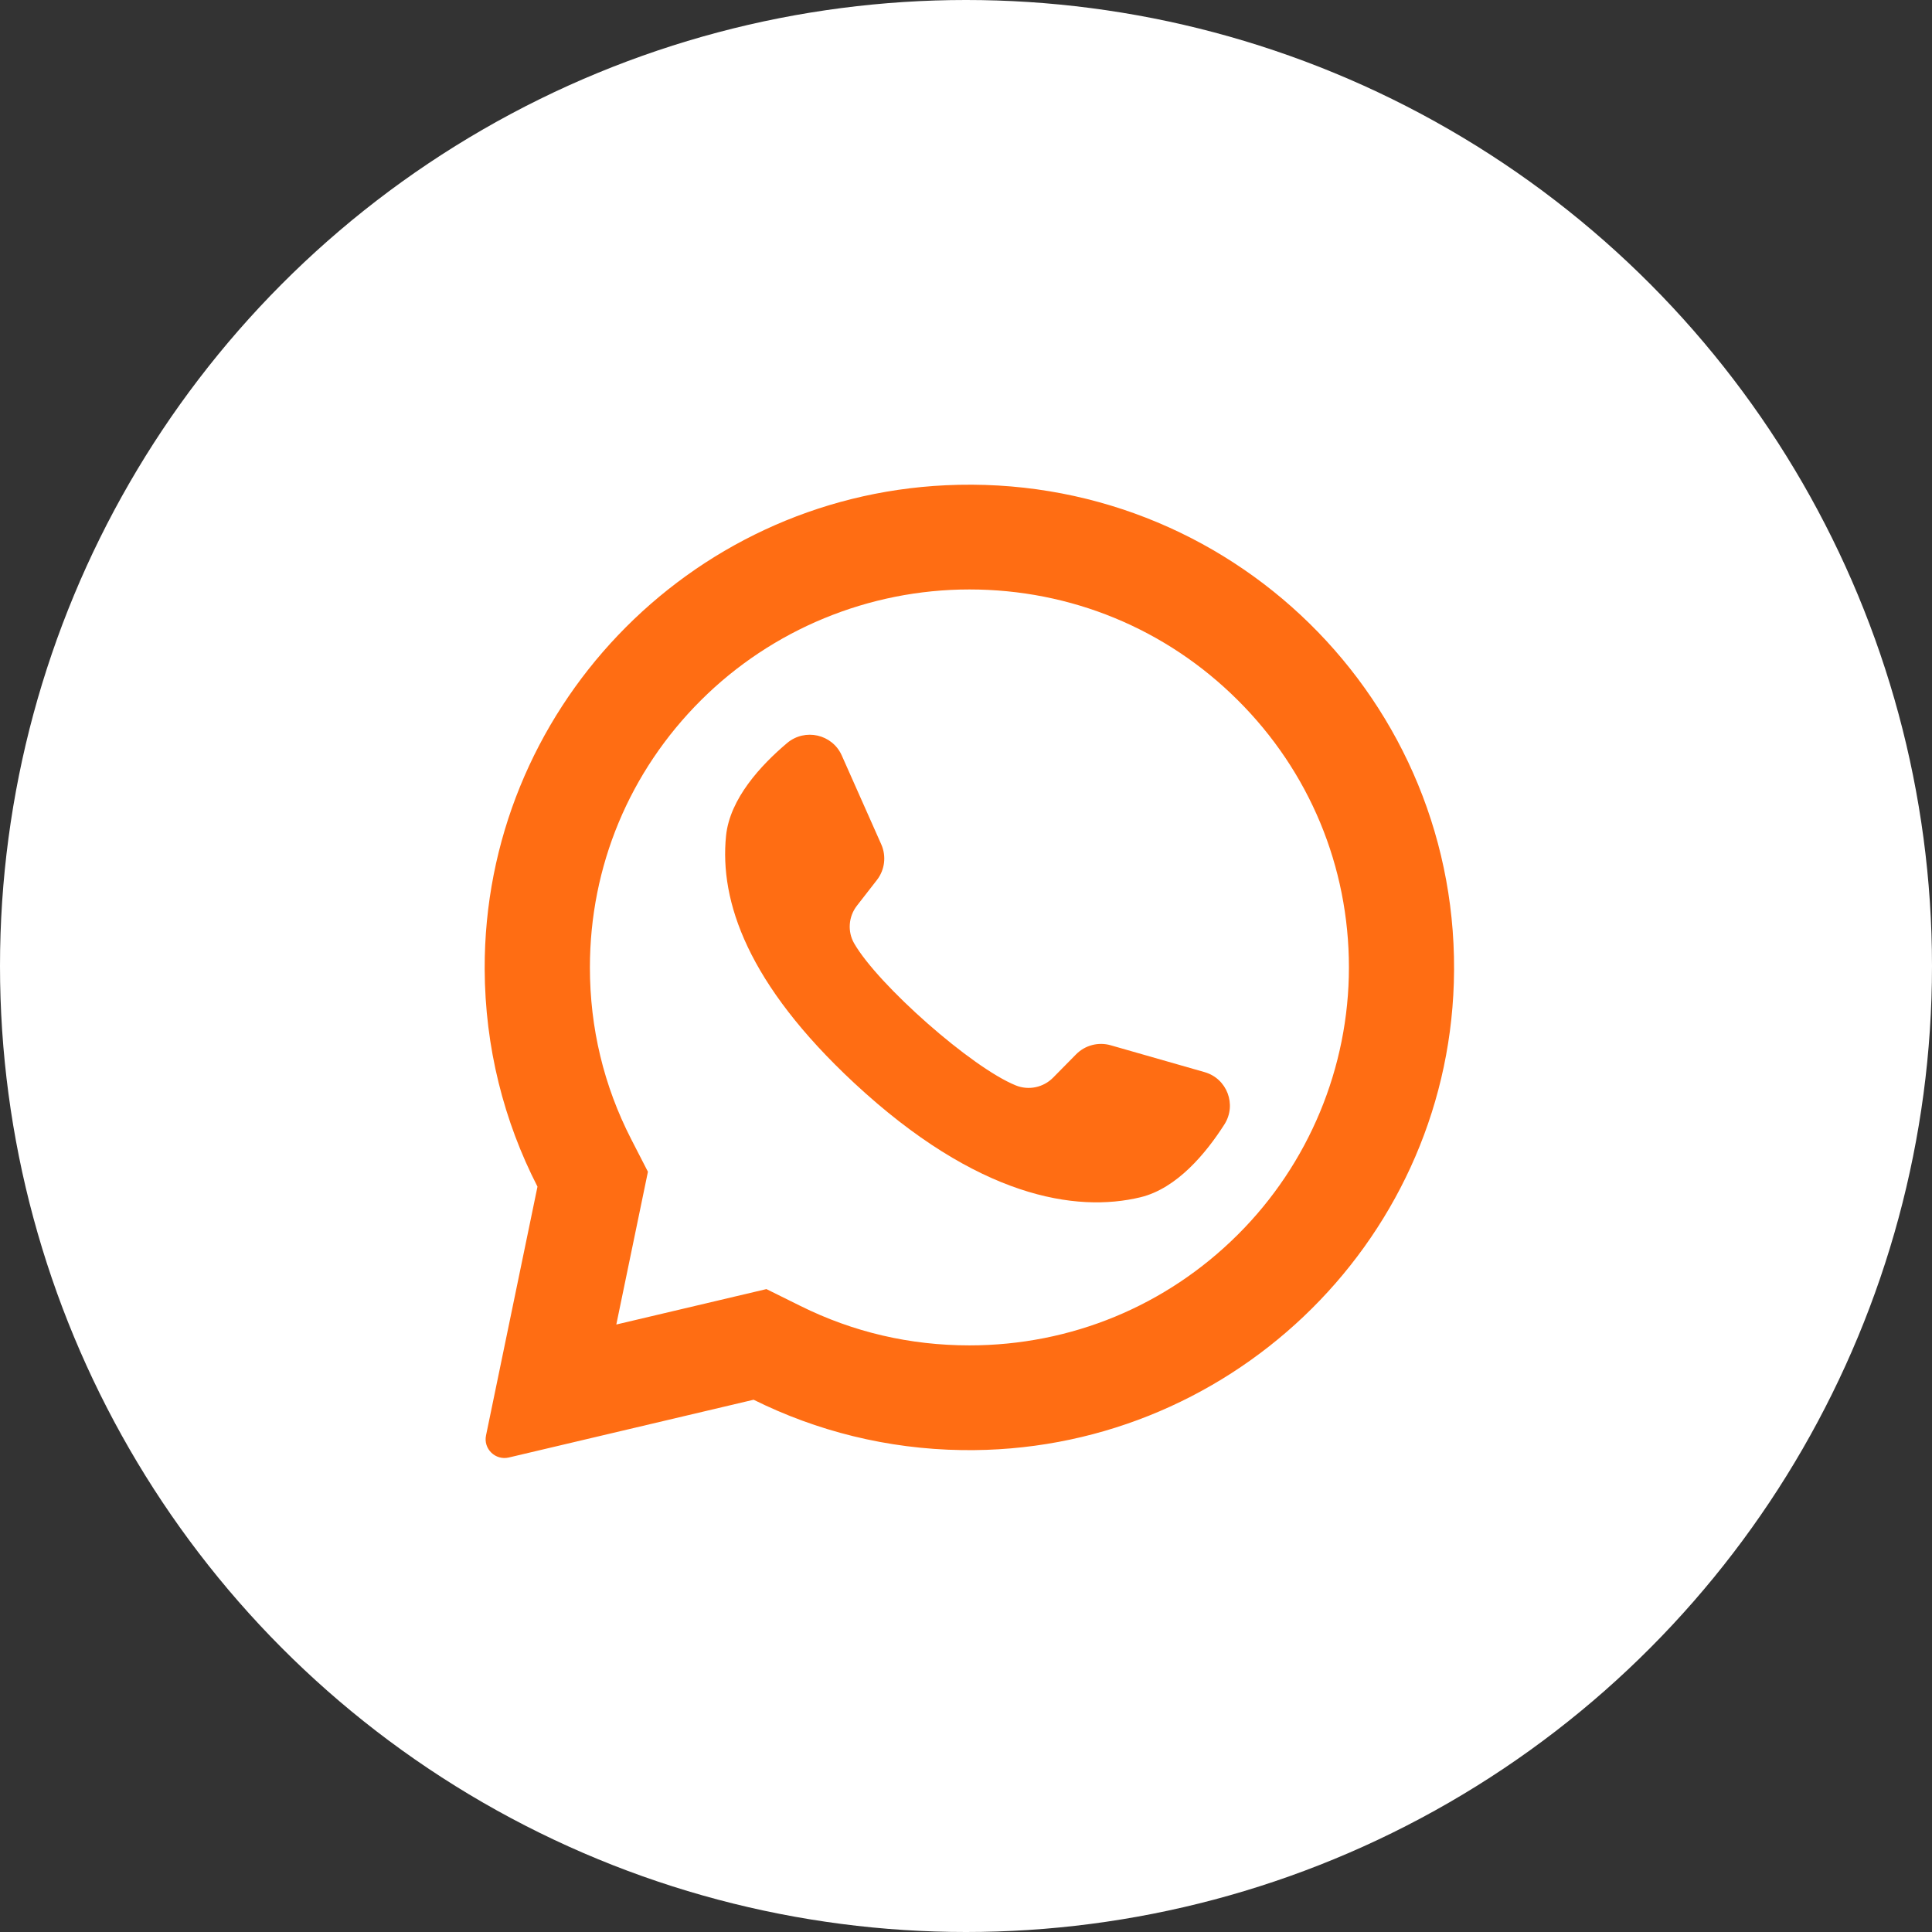 <?xml version="1.0" encoding="UTF-8"?> <svg xmlns="http://www.w3.org/2000/svg" width="30" height="30" viewBox="0 0 30 30" fill="none"><rect x="0" y="0" width="30" height="30" fill="#333333" stroke="none"/><circle cx="15" cy="15" r="15" fill="white"></circle><path d="M14.685 7.535C10.677 7.725 7.514 11.049 7.526 15.045C7.53 16.262 7.825 17.411 8.346 18.426L7.547 22.289C7.503 22.498 7.693 22.681 7.901 22.632L11.702 21.735C12.678 22.22 13.775 22.5 14.936 22.517C19.032 22.579 22.448 19.34 22.575 15.262C22.712 10.89 19.089 7.326 14.685 7.535ZM19.22 19.172C18.107 20.281 16.627 20.891 15.053 20.891C14.131 20.891 13.249 20.686 12.43 20.279L11.901 20.017L9.57 20.567L10.061 18.195L9.8 17.687C9.375 16.858 9.16 15.961 9.16 15.022C9.16 13.454 9.773 11.98 10.886 10.872C11.989 9.773 13.493 9.153 15.053 9.153C16.627 9.153 18.107 9.763 19.22 10.872C20.333 11.98 20.946 13.454 20.946 15.022C20.946 16.576 20.323 18.074 19.22 19.172Z" fill="#FF6D13"></path><path d="M18.705 16.648L17.247 16.231C17.055 16.176 16.849 16.23 16.709 16.372L16.352 16.734C16.202 16.886 15.974 16.935 15.775 16.855C15.085 16.577 13.635 15.293 13.264 14.65C13.157 14.465 13.175 14.233 13.306 14.064L13.618 13.663C13.739 13.506 13.765 13.295 13.685 13.113L13.071 11.731C12.924 11.4 12.5 11.304 12.222 11.538C11.816 11.881 11.333 12.401 11.274 12.978C11.171 13.996 11.609 15.278 13.265 16.818C15.179 18.597 16.711 18.832 17.709 18.591C18.275 18.454 18.727 17.907 19.013 17.459C19.207 17.154 19.054 16.748 18.705 16.648Z" fill="#FF6D13"></path></svg> 